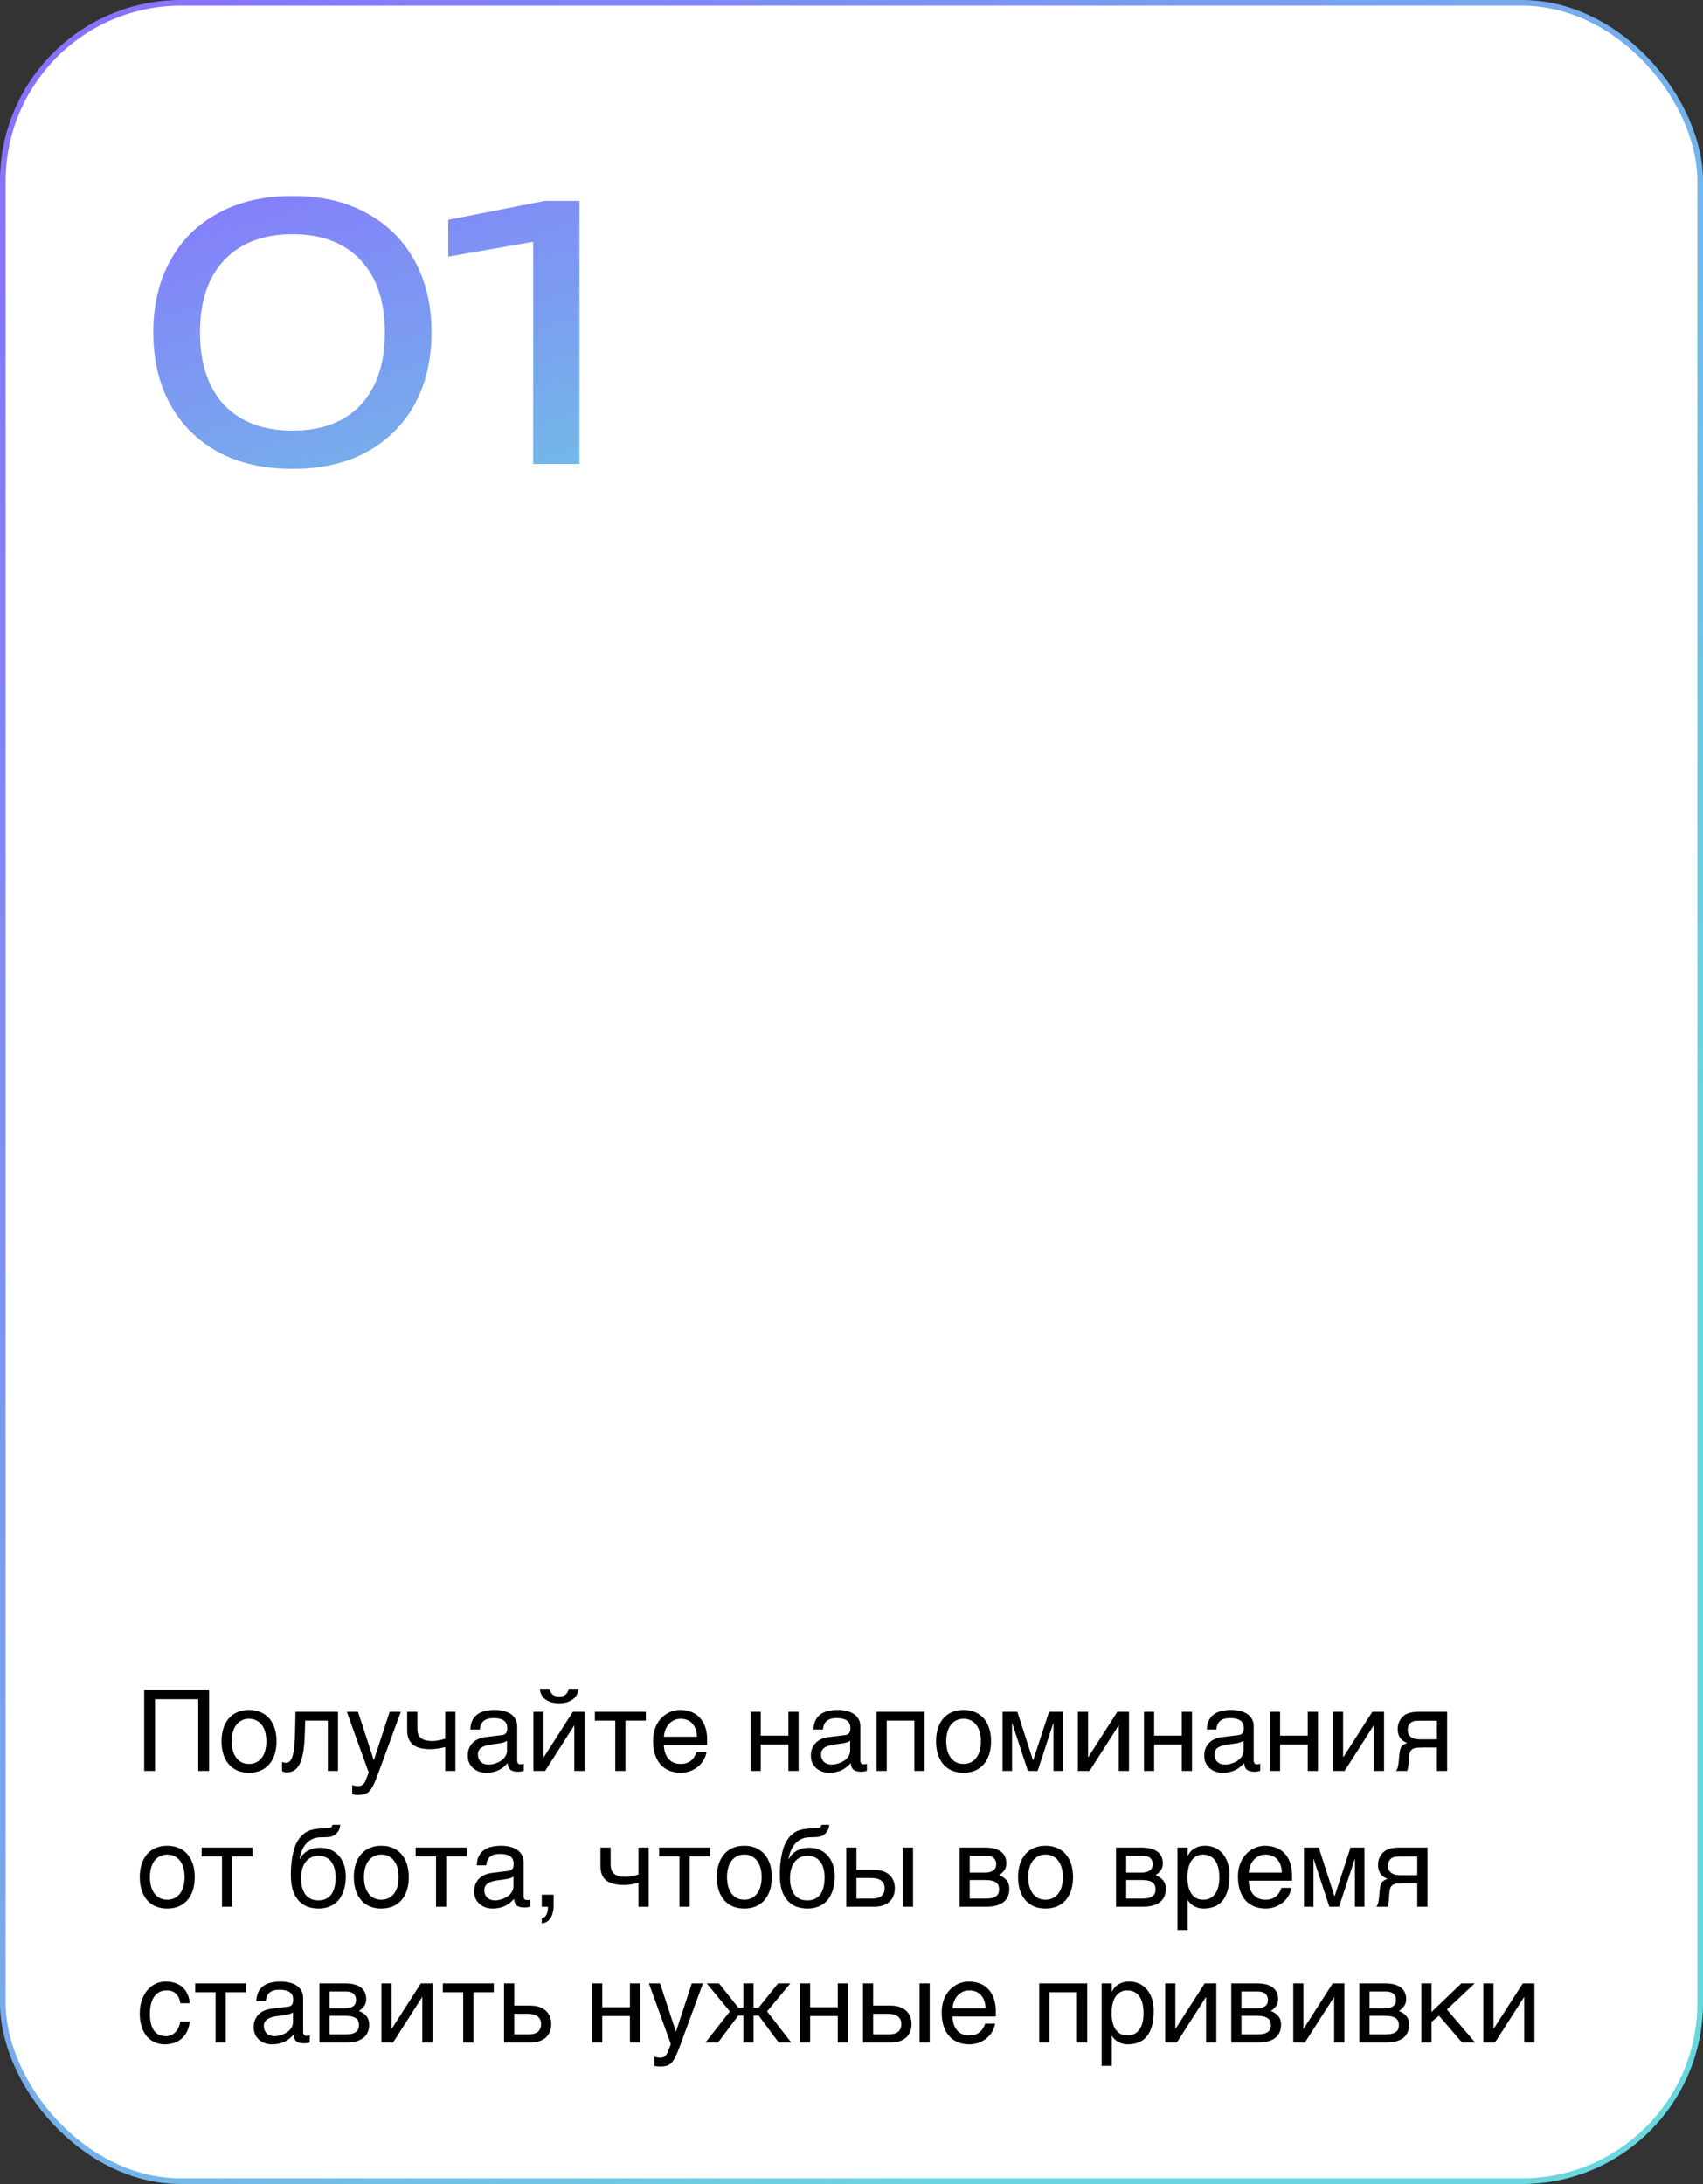 <?xml version="1.0" encoding="UTF-8"?> <svg xmlns="http://www.w3.org/2000/svg" width="301" height="386" viewBox="0 0 301 386" fill="none"><rect x="0" y="0" width="301" height="386" fill="#333333" stroke="none"/><rect x="0.5" y="0.5" width="300" height="385" rx="31.5" fill="white"></rect><rect x="0.5" y="0.5" width="300" height="385" rx="31.5" stroke="url(#paint0_linear_11098_79511)"></rect><path d="M51.714 82.868C46.63 82.868 42.249 81.876 38.57 79.892C34.891 77.867 32.06 75.056 30.076 71.46C28.092 67.823 27.1 63.586 27.1 58.75C27.1 53.914 28.092 49.698 30.076 46.102C32.06 42.465 34.891 39.654 38.57 37.67C42.249 35.645 46.63 34.632 51.714 34.632C56.798 34.632 61.159 35.645 64.796 37.67C68.475 39.654 71.306 42.465 73.29 46.102C75.274 49.698 76.266 53.914 76.266 58.75C76.266 63.586 75.274 67.823 73.29 71.46C71.306 75.056 68.475 77.867 64.796 79.892C61.159 81.876 56.798 82.868 51.714 82.868ZM51.714 76.11C56.881 76.11 60.89 74.601 63.742 71.584C66.594 68.525 68.02 64.247 68.02 58.75C68.02 53.253 66.594 48.995 63.742 45.978C60.89 42.919 56.881 41.39 51.714 41.39C46.547 41.39 42.517 42.919 39.624 45.978C36.772 48.995 35.346 53.253 35.346 58.75C35.346 64.247 36.772 68.525 39.624 71.584C42.517 74.601 46.547 76.11 51.714 76.11ZM102.42 35.5V82H94.236V37.98L98.7 41.948L79.232 45.358V38.848L96.282 35.5H102.42Z" fill="url(#paint1_linear_11098_79511)"></path><path d="M25.484 298.645H36.959V313H35.035V300.324H27.398V313H25.484V298.645ZM47.076 307.756C47.076 307.176 47.011 306.646 46.881 306.164C46.751 305.676 46.555 305.256 46.295 304.904C46.035 304.553 45.712 304.279 45.328 304.084C44.95 303.882 44.511 303.781 44.01 303.781C43.508 303.781 43.069 303.882 42.691 304.084C42.314 304.279 41.995 304.553 41.734 304.904C41.474 305.256 41.279 305.676 41.148 306.164C41.018 306.646 40.953 307.176 40.953 307.756C40.953 308.342 41.018 308.882 41.148 309.377C41.279 309.865 41.474 310.285 41.734 310.637C41.995 310.988 42.314 311.265 42.691 311.467C43.069 311.662 43.508 311.76 44.01 311.76C44.511 311.76 44.95 311.662 45.328 311.467C45.712 311.265 46.035 310.988 46.295 310.637C46.555 310.285 46.751 309.865 46.881 309.377C47.011 308.882 47.076 308.342 47.076 307.756ZM48.873 307.756C48.873 308.615 48.762 309.39 48.541 310.08C48.32 310.764 48.001 311.346 47.584 311.828C47.167 312.31 46.656 312.681 46.051 312.941C45.452 313.195 44.772 313.322 44.01 313.322C43.248 313.322 42.568 313.195 41.969 312.941C41.37 312.681 40.862 312.31 40.445 311.828C40.029 311.346 39.71 310.764 39.488 310.08C39.267 309.39 39.156 308.615 39.156 307.756C39.156 306.91 39.267 306.145 39.488 305.461C39.71 304.777 40.029 304.195 40.445 303.713C40.862 303.231 41.37 302.863 41.969 302.609C42.568 302.349 43.248 302.219 44.01 302.219C44.772 302.219 45.452 302.349 46.051 302.609C46.656 302.863 47.167 303.231 47.584 303.713C48.001 304.195 48.32 304.777 48.541 305.461C48.762 306.145 48.873 306.91 48.873 307.756ZM57.945 304.104H53.941L53.863 306.613C53.824 307.883 53.727 308.944 53.57 309.797C53.414 310.643 53.199 311.324 52.926 311.838C52.659 312.352 52.333 312.717 51.949 312.932C51.565 313.146 51.126 313.254 50.631 313.254C50.449 313.254 50.289 313.225 50.152 313.166C50.022 313.114 49.921 313.059 49.85 313V311.418C50.103 311.516 50.328 311.564 50.523 311.564C50.66 311.564 50.79 311.542 50.914 311.496C51.044 311.451 51.165 311.363 51.275 311.232C51.393 311.102 51.5 310.92 51.598 310.686C51.695 310.445 51.78 310.132 51.852 309.748C51.93 309.364 51.992 308.898 52.037 308.352C52.089 307.805 52.125 307.154 52.145 306.398L52.232 302.541H59.742V313H57.945V304.104ZM61.295 302.541H63.268L66.051 311.057H66.09L68.873 302.541H70.846L66.852 313.42C66.65 313.967 66.464 314.442 66.295 314.846C66.126 315.249 65.96 315.591 65.797 315.871C65.634 316.158 65.468 316.389 65.299 316.564C65.136 316.74 64.954 316.877 64.752 316.975C64.557 317.079 64.335 317.147 64.088 317.18C63.847 317.219 63.567 317.238 63.248 317.238C62.988 317.238 62.783 317.225 62.633 317.199C62.49 317.18 62.363 317.154 62.252 317.121V315.5C62.369 315.539 62.522 315.578 62.711 315.617C62.9 315.656 63.098 315.676 63.307 315.676C63.639 315.676 63.906 315.594 64.107 315.432C64.316 315.275 64.475 315.051 64.586 314.758L65.172 313.283L61.295 302.541ZM78.688 308.781C78.297 308.885 77.867 308.973 77.398 309.045C76.936 309.117 76.503 309.152 76.1 309.152C74.7 309.152 73.662 308.885 72.984 308.352C72.307 307.811 71.969 306.962 71.969 305.803V302.541H73.766V305.441C73.766 305.832 73.811 306.171 73.902 306.457C74 306.743 74.156 306.981 74.371 307.17C74.586 307.352 74.869 307.489 75.221 307.58C75.572 307.671 76.005 307.717 76.519 307.717C76.656 307.717 76.819 307.704 77.008 307.678C77.203 307.652 77.402 307.619 77.603 307.58C77.805 307.541 78.001 307.499 78.189 307.453C78.385 307.401 78.551 307.349 78.688 307.297V302.541H80.494V313H78.688V308.781ZM83.131 305.676C83.15 305.038 83.271 304.501 83.492 304.064C83.713 303.622 84.013 303.264 84.391 302.99C84.768 302.717 85.214 302.521 85.728 302.404C86.249 302.281 86.816 302.219 87.428 302.219C87.936 302.219 88.427 302.271 88.902 302.375C89.384 302.479 89.811 302.648 90.182 302.883C90.553 303.111 90.849 303.41 91.07 303.781C91.298 304.146 91.412 304.592 91.412 305.119V311.203C91.412 311.372 91.458 311.519 91.549 311.643C91.64 311.76 91.787 311.818 91.988 311.818C92.079 311.818 92.174 311.812 92.272 311.799C92.369 311.779 92.47 311.76 92.574 311.74V312.98C92.424 313.02 92.275 313.055 92.125 313.088C91.982 313.12 91.809 313.137 91.607 313.137C91.295 313.137 91.025 313.111 90.797 313.059C90.576 313.007 90.387 312.922 90.231 312.805C90.081 312.681 89.963 312.525 89.879 312.336C89.794 312.141 89.739 311.903 89.713 311.623C89.492 311.864 89.257 312.089 89.01 312.297C88.762 312.499 88.486 312.678 88.18 312.834C87.874 312.984 87.532 313.101 87.154 313.186C86.777 313.277 86.35 313.322 85.875 313.322C85.471 313.322 85.078 313.257 84.693 313.127C84.316 312.997 83.974 312.805 83.668 312.551C83.368 312.297 83.128 311.984 82.945 311.613C82.763 311.236 82.672 310.799 82.672 310.305C82.672 309.764 82.763 309.299 82.945 308.908C83.128 308.511 83.365 308.182 83.658 307.922C83.951 307.655 84.287 307.45 84.664 307.307C85.042 307.163 85.426 307.069 85.816 307.023L88.756 306.662C89.036 306.63 89.254 306.522 89.41 306.34C89.573 306.151 89.654 305.852 89.654 305.441C89.654 304.81 89.446 304.357 89.029 304.084C88.619 303.804 88.027 303.664 87.252 303.664C86.458 303.664 85.865 303.833 85.475 304.172C85.084 304.504 84.863 305.005 84.811 305.676H83.131ZM89.615 307.678C89.472 307.782 89.293 307.87 89.078 307.941C88.87 308.007 88.639 308.062 88.385 308.107C88.131 308.153 87.861 308.195 87.574 308.234C87.288 308.267 87.001 308.303 86.715 308.342C86.389 308.387 86.09 308.452 85.816 308.537C85.543 308.622 85.305 308.732 85.103 308.869C84.902 309.006 84.745 309.172 84.635 309.367C84.524 309.556 84.469 309.781 84.469 310.041C84.469 310.34 84.514 310.604 84.606 310.832C84.703 311.06 84.833 311.252 84.996 311.408C85.165 311.564 85.367 311.682 85.602 311.76C85.836 311.838 86.093 311.877 86.373 311.877C86.549 311.877 86.751 311.857 86.978 311.818C87.206 311.773 87.441 311.708 87.682 311.623C87.922 311.538 88.157 311.431 88.385 311.301C88.619 311.164 88.828 311.001 89.01 310.812C89.192 310.624 89.338 310.409 89.449 310.168C89.56 309.927 89.615 309.657 89.615 309.357V307.678ZM97.106 298.479C97.19 298.895 97.366 299.227 97.633 299.475C97.9 299.715 98.294 299.836 98.814 299.836C99.342 299.836 99.739 299.719 100.006 299.484C100.273 299.243 100.445 298.908 100.523 298.479H102.193C102.187 298.869 102.102 299.224 101.939 299.543C101.777 299.855 101.546 300.122 101.246 300.344C100.953 300.565 100.598 300.738 100.182 300.861C99.772 300.979 99.316 301.037 98.814 301.037C98.313 301.037 97.857 300.979 97.447 300.861C97.037 300.744 96.686 300.575 96.393 300.354C96.1 300.132 95.868 299.865 95.699 299.553C95.537 299.234 95.452 298.876 95.445 298.479H97.106ZM94.283 302.541H96.08V310.559H96.119L101.256 302.541H103.316V313H101.51V304.982H101.471L96.344 313H94.283V302.541ZM108.746 304.104H105.143V302.541H114.146V304.104H110.543V313H108.746V304.104ZM124.869 309.66C124.798 310.116 124.641 310.562 124.4 310.998C124.16 311.434 123.844 311.825 123.453 312.17C123.062 312.515 122.6 312.792 122.066 313C121.539 313.215 120.953 313.322 120.309 313.322C119.605 313.322 118.954 313.208 118.355 312.98C117.763 312.746 117.249 312.398 116.812 311.936C116.383 311.467 116.044 310.881 115.797 310.178C115.549 309.475 115.426 308.648 115.426 307.697C115.426 307.059 115.494 306.483 115.631 305.969C115.774 305.448 115.963 304.986 116.197 304.582C116.438 304.172 116.715 303.82 117.027 303.527C117.34 303.228 117.669 302.984 118.014 302.795C118.365 302.6 118.723 302.456 119.088 302.365C119.452 302.268 119.804 302.219 120.143 302.219C120.859 302.219 121.513 302.326 122.105 302.541C122.698 302.756 123.206 303.085 123.629 303.527C124.059 303.964 124.391 304.514 124.625 305.178C124.866 305.835 124.986 306.61 124.986 307.502V308.4H117.34C117.346 308.908 117.418 309.37 117.555 309.787C117.691 310.197 117.887 310.549 118.141 310.842C118.395 311.135 118.701 311.363 119.059 311.525C119.423 311.682 119.833 311.76 120.289 311.76C120.751 311.76 121.142 311.695 121.461 311.564C121.78 311.434 122.047 311.268 122.262 311.066C122.477 310.865 122.649 310.64 122.779 310.393C122.916 310.145 123.03 309.901 123.121 309.66H124.869ZM123.18 306.965C123.167 306.457 123.089 306.005 122.945 305.607C122.809 305.21 122.613 304.878 122.359 304.611C122.112 304.338 121.812 304.133 121.461 303.996C121.109 303.853 120.719 303.781 120.289 303.781C119.879 303.781 119.501 303.863 119.156 304.025C118.811 304.182 118.508 304.403 118.248 304.689C117.988 304.969 117.779 305.305 117.623 305.695C117.467 306.079 117.372 306.503 117.34 306.965H123.18ZM132.662 302.541H134.459V306.76H139.342V302.541H141.148V313H139.342V308.322H134.459V313H132.662V302.541ZM143.775 305.676C143.795 305.038 143.915 304.501 144.137 304.064C144.358 303.622 144.658 303.264 145.035 302.99C145.413 302.717 145.859 302.521 146.373 302.404C146.894 302.281 147.46 302.219 148.072 302.219C148.58 302.219 149.072 302.271 149.547 302.375C150.029 302.479 150.455 302.648 150.826 302.883C151.197 303.111 151.493 303.41 151.715 303.781C151.943 304.146 152.057 304.592 152.057 305.119V311.203C152.057 311.372 152.102 311.519 152.193 311.643C152.285 311.76 152.431 311.818 152.633 311.818C152.724 311.818 152.818 311.812 152.916 311.799C153.014 311.779 153.115 311.76 153.219 311.74V312.98C153.069 313.02 152.919 313.055 152.77 313.088C152.626 313.12 152.454 313.137 152.252 313.137C151.939 313.137 151.669 313.111 151.441 313.059C151.22 313.007 151.031 312.922 150.875 312.805C150.725 312.681 150.608 312.525 150.523 312.336C150.439 312.141 150.383 311.903 150.357 311.623C150.136 311.864 149.902 312.089 149.654 312.297C149.407 312.499 149.13 312.678 148.824 312.834C148.518 312.984 148.176 313.101 147.799 313.186C147.421 313.277 146.995 313.322 146.52 313.322C146.116 313.322 145.722 313.257 145.338 313.127C144.96 312.997 144.618 312.805 144.312 312.551C144.013 312.297 143.772 311.984 143.59 311.613C143.408 311.236 143.316 310.799 143.316 310.305C143.316 309.764 143.408 309.299 143.59 308.908C143.772 308.511 144.01 308.182 144.303 307.922C144.596 307.655 144.931 307.45 145.309 307.307C145.686 307.163 146.07 307.069 146.461 307.023L149.4 306.662C149.68 306.63 149.898 306.522 150.055 306.34C150.217 306.151 150.299 305.852 150.299 305.441C150.299 304.81 150.09 304.357 149.674 304.084C149.264 303.804 148.671 303.664 147.896 303.664C147.102 303.664 146.51 303.833 146.119 304.172C145.729 304.504 145.507 305.005 145.455 305.676H143.775ZM150.26 307.678C150.117 307.782 149.938 307.87 149.723 307.941C149.514 308.007 149.283 308.062 149.029 308.107C148.775 308.153 148.505 308.195 148.219 308.234C147.932 308.267 147.646 308.303 147.359 308.342C147.034 308.387 146.734 308.452 146.461 308.537C146.188 308.622 145.95 308.732 145.748 308.869C145.546 309.006 145.39 309.172 145.279 309.367C145.169 309.556 145.113 309.781 145.113 310.041C145.113 310.34 145.159 310.604 145.25 310.832C145.348 311.06 145.478 311.252 145.641 311.408C145.81 311.564 146.012 311.682 146.246 311.76C146.48 311.838 146.738 311.877 147.018 311.877C147.193 311.877 147.395 311.857 147.623 311.818C147.851 311.773 148.085 311.708 148.326 311.623C148.567 311.538 148.801 311.431 149.029 311.301C149.264 311.164 149.472 311.001 149.654 310.812C149.837 310.624 149.983 310.409 150.094 310.168C150.204 309.927 150.26 309.657 150.26 309.357V307.678ZM161.607 304.104H156.725V313H154.928V302.541H163.414V313H161.607V304.104ZM173.365 307.756C173.365 307.176 173.3 306.646 173.17 306.164C173.04 305.676 172.844 305.256 172.584 304.904C172.324 304.553 172.001 304.279 171.617 304.084C171.24 303.882 170.8 303.781 170.299 303.781C169.798 303.781 169.358 303.882 168.98 304.084C168.603 304.279 168.284 304.553 168.023 304.904C167.763 305.256 167.568 305.676 167.438 306.164C167.307 306.646 167.242 307.176 167.242 307.756C167.242 308.342 167.307 308.882 167.438 309.377C167.568 309.865 167.763 310.285 168.023 310.637C168.284 310.988 168.603 311.265 168.98 311.467C169.358 311.662 169.798 311.76 170.299 311.76C170.8 311.76 171.24 311.662 171.617 311.467C172.001 311.265 172.324 310.988 172.584 310.637C172.844 310.285 173.04 309.865 173.17 309.377C173.3 308.882 173.365 308.342 173.365 307.756ZM175.162 307.756C175.162 308.615 175.051 309.39 174.83 310.08C174.609 310.764 174.29 311.346 173.873 311.828C173.456 312.31 172.945 312.681 172.34 312.941C171.741 313.195 171.061 313.322 170.299 313.322C169.537 313.322 168.857 313.195 168.258 312.941C167.659 312.681 167.151 312.31 166.734 311.828C166.318 311.346 165.999 310.764 165.777 310.08C165.556 309.39 165.445 308.615 165.445 307.756C165.445 306.91 165.556 306.145 165.777 305.461C165.999 304.777 166.318 304.195 166.734 303.713C167.151 303.231 167.659 302.863 168.258 302.609C168.857 302.349 169.537 302.219 170.299 302.219C171.061 302.219 171.741 302.349 172.34 302.609C172.945 302.863 173.456 303.231 173.873 303.713C174.29 304.195 174.609 304.777 174.83 305.461C175.051 306.145 175.162 306.91 175.162 307.756ZM177.193 302.541H179.811L182.574 311.115H182.613L185.416 302.541H187.877V313H186.197V304.582H186.158L183.395 313H181.676L178.912 304.582H178.873V313H177.193V302.541ZM190.514 302.541H192.311V310.559H192.35L197.486 302.541H199.547V313H197.74V304.982H197.701L192.574 313H190.514V302.541ZM202.193 302.541H203.99V306.76H208.873V302.541H210.68V313H208.873V308.322H203.99V313H202.193V302.541ZM213.307 305.676C213.326 305.038 213.447 304.501 213.668 304.064C213.889 303.622 214.189 303.264 214.566 302.99C214.944 302.717 215.39 302.521 215.904 302.404C216.425 302.281 216.992 302.219 217.604 302.219C218.111 302.219 218.603 302.271 219.078 302.375C219.56 302.479 219.986 302.648 220.357 302.883C220.729 303.111 221.025 303.41 221.246 303.781C221.474 304.146 221.588 304.592 221.588 305.119V311.203C221.588 311.372 221.633 311.519 221.725 311.643C221.816 311.76 221.962 311.818 222.164 311.818C222.255 311.818 222.35 311.812 222.447 311.799C222.545 311.779 222.646 311.76 222.75 311.74V312.98C222.6 313.02 222.451 313.055 222.301 313.088C222.158 313.12 221.985 313.137 221.783 313.137C221.471 313.137 221.201 313.111 220.973 313.059C220.751 313.007 220.562 312.922 220.406 312.805C220.257 312.681 220.139 312.525 220.055 312.336C219.97 312.141 219.915 311.903 219.889 311.623C219.667 311.864 219.433 312.089 219.186 312.297C218.938 312.499 218.661 312.678 218.355 312.834C218.049 312.984 217.708 313.101 217.33 313.186C216.952 313.277 216.526 313.322 216.051 313.322C215.647 313.322 215.253 313.257 214.869 313.127C214.492 312.997 214.15 312.805 213.844 312.551C213.544 312.297 213.303 311.984 213.121 311.613C212.939 311.236 212.848 310.799 212.848 310.305C212.848 309.764 212.939 309.299 213.121 308.908C213.303 308.511 213.541 308.182 213.834 307.922C214.127 307.655 214.462 307.45 214.84 307.307C215.217 307.163 215.602 307.069 215.992 307.023L218.932 306.662C219.212 306.63 219.43 306.522 219.586 306.34C219.749 306.151 219.83 305.852 219.83 305.441C219.83 304.81 219.622 304.357 219.205 304.084C218.795 303.804 218.202 303.664 217.428 303.664C216.633 303.664 216.041 303.833 215.65 304.172C215.26 304.504 215.038 305.005 214.986 305.676H213.307ZM219.791 307.678C219.648 307.782 219.469 307.87 219.254 307.941C219.046 308.007 218.814 308.062 218.561 308.107C218.307 308.153 218.036 308.195 217.75 308.234C217.464 308.267 217.177 308.303 216.891 308.342C216.565 308.387 216.266 308.452 215.992 308.537C215.719 308.622 215.481 308.732 215.279 308.869C215.077 309.006 214.921 309.172 214.811 309.367C214.7 309.556 214.645 309.781 214.645 310.041C214.645 310.34 214.69 310.604 214.781 310.832C214.879 311.06 215.009 311.252 215.172 311.408C215.341 311.564 215.543 311.682 215.777 311.76C216.012 311.838 216.269 311.877 216.549 311.877C216.725 311.877 216.926 311.857 217.154 311.818C217.382 311.773 217.617 311.708 217.857 311.623C218.098 311.538 218.333 311.431 218.561 311.301C218.795 311.164 219.003 311.001 219.186 310.812C219.368 310.624 219.514 310.409 219.625 310.168C219.736 309.927 219.791 309.657 219.791 309.357V307.678ZM224.459 302.541H226.256V306.76H231.139V302.541H232.945V313H231.139V308.322H226.256V313H224.459V302.541ZM235.592 302.541H237.389V310.559H237.428L242.564 302.541H244.625V313H242.818V304.982H242.779L237.652 313H235.592V302.541ZM255.777 313H253.971V308.859H251.656C251.24 308.859 250.875 308.869 250.562 308.889C250.257 308.902 249.996 308.96 249.781 309.064C249.566 309.169 249.397 309.331 249.273 309.553C249.156 309.774 249.081 310.09 249.049 310.5L248.971 311.623C248.964 311.656 248.958 311.721 248.951 311.818C248.945 311.916 248.932 312.033 248.912 312.17C248.893 312.3 248.867 312.44 248.834 312.59C248.801 312.74 248.762 312.876 248.717 313H246.734C246.78 312.941 246.822 312.883 246.861 312.824C246.907 312.759 246.949 312.671 246.988 312.561C247.034 312.45 247.073 312.307 247.105 312.131C247.145 311.955 247.18 311.73 247.213 311.457L247.33 310.119C247.369 309.768 247.415 309.481 247.467 309.26C247.525 309.038 247.604 308.856 247.701 308.713C247.805 308.563 247.939 308.443 248.102 308.352C248.264 308.254 248.469 308.156 248.717 308.059C247.597 307.655 247.037 306.828 247.037 305.578C247.037 305.266 247.076 304.979 247.154 304.719C247.232 304.452 247.333 304.214 247.457 304.006C247.587 303.798 247.73 303.615 247.887 303.459C248.049 303.296 248.212 303.163 248.375 303.059C248.577 302.928 248.798 302.831 249.039 302.766C249.28 302.694 249.521 302.642 249.762 302.609C250.009 302.577 250.25 302.557 250.484 302.551C250.719 302.544 250.934 302.541 251.129 302.541H255.777V313ZM253.971 304.123H251.236C251.002 304.123 250.8 304.126 250.631 304.133C250.462 304.133 250.312 304.139 250.182 304.152C250.058 304.165 249.944 304.188 249.84 304.221C249.736 304.253 249.628 304.299 249.518 304.357C249.29 304.488 249.114 304.68 248.99 304.934C248.873 305.188 248.814 305.458 248.814 305.744C248.814 306.024 248.857 306.262 248.941 306.457C249.026 306.646 249.137 306.802 249.273 306.926C249.417 307.049 249.573 307.147 249.742 307.219C249.918 307.284 250.094 307.333 250.27 307.365C250.452 307.391 250.628 307.408 250.797 307.414C250.966 307.421 251.113 307.424 251.236 307.424H253.971V304.123ZM32.623 331.756C32.623 331.176 32.558 330.646 32.428 330.164C32.297 329.676 32.102 329.256 31.842 328.904C31.581 328.553 31.259 328.279 30.875 328.084C30.497 327.882 30.058 327.781 29.557 327.781C29.055 327.781 28.616 327.882 28.238 328.084C27.861 328.279 27.542 328.553 27.281 328.904C27.021 329.256 26.826 329.676 26.695 330.164C26.565 330.646 26.5 331.176 26.5 331.756C26.5 332.342 26.565 332.882 26.695 333.377C26.826 333.865 27.021 334.285 27.281 334.637C27.542 334.988 27.861 335.265 28.238 335.467C28.616 335.662 29.055 335.76 29.557 335.76C30.058 335.76 30.497 335.662 30.875 335.467C31.259 335.265 31.581 334.988 31.842 334.637C32.102 334.285 32.297 333.865 32.428 333.377C32.558 332.882 32.623 332.342 32.623 331.756ZM34.42 331.756C34.42 332.615 34.309 333.39 34.088 334.08C33.867 334.764 33.547 335.346 33.131 335.828C32.714 336.31 32.203 336.681 31.598 336.941C30.999 337.195 30.318 337.322 29.557 337.322C28.795 337.322 28.115 337.195 27.516 336.941C26.917 336.681 26.409 336.31 25.992 335.828C25.576 335.346 25.256 334.764 25.035 334.08C24.814 333.39 24.703 332.615 24.703 331.756C24.703 330.91 24.814 330.145 25.035 329.461C25.256 328.777 25.576 328.195 25.992 327.713C26.409 327.231 26.917 326.863 27.516 326.609C28.115 326.349 28.795 326.219 29.557 326.219C30.318 326.219 30.999 326.349 31.598 326.609C32.203 326.863 32.714 327.231 33.131 327.713C33.547 328.195 33.867 328.777 34.088 329.461C34.309 330.145 34.42 330.91 34.42 331.756ZM39.234 328.104H35.631V326.541H44.635V328.104H41.031V337H39.234V328.104ZM60.143 322.518C60.13 322.615 60.11 322.736 60.084 322.879C60.065 323.016 60.022 323.162 59.957 323.318C59.892 323.475 59.801 323.634 59.684 323.797C59.573 323.953 59.423 324.1 59.234 324.236C59.13 324.308 59.036 324.37 58.951 324.422C58.867 324.474 58.759 324.52 58.629 324.559C58.499 324.598 58.333 324.63 58.131 324.656C57.929 324.682 57.659 324.699 57.32 324.705L56.578 324.725C56.07 324.738 55.611 324.842 55.201 325.037C54.797 325.226 54.44 325.493 54.127 325.838C53.821 326.176 53.567 326.587 53.365 327.068C53.163 327.55 53.014 328.087 52.916 328.68C53.053 328.419 53.222 328.165 53.424 327.918C53.626 327.664 53.876 327.439 54.176 327.244C54.475 327.042 54.827 326.883 55.23 326.766C55.634 326.642 56.103 326.58 56.637 326.58C57.242 326.58 57.815 326.688 58.355 326.902C58.902 327.117 59.378 327.439 59.781 327.869C60.191 328.299 60.517 328.833 60.758 329.471C60.999 330.109 61.119 330.851 61.119 331.697C61.119 331.964 61.1 332.29 61.06 332.674C61.022 333.051 60.943 333.449 60.826 333.865C60.709 334.282 60.54 334.699 60.318 335.115C60.103 335.525 59.814 335.893 59.449 336.219C59.091 336.544 58.652 336.808 58.131 337.01C57.617 337.218 56.998 337.322 56.275 337.322C55.976 337.322 55.657 337.296 55.318 337.244C54.986 337.199 54.651 337.111 54.312 336.98C53.98 336.85 53.655 336.668 53.336 336.434C53.023 336.199 52.737 335.9 52.477 335.535C52.346 335.353 52.216 335.145 52.086 334.91C51.962 334.669 51.848 334.38 51.744 334.041C51.64 333.702 51.555 333.302 51.49 332.84C51.432 332.378 51.402 331.831 51.402 331.199C51.402 330.783 51.422 330.311 51.461 329.783C51.5 329.256 51.568 328.719 51.666 328.172C51.764 327.625 51.894 327.098 52.057 326.59C52.219 326.076 52.428 325.626 52.682 325.242C52.955 324.826 53.242 324.487 53.541 324.227C53.84 323.966 54.16 323.761 54.498 323.611C54.837 323.462 55.201 323.354 55.592 323.289C55.982 323.224 56.406 323.182 56.861 323.162L57.496 323.143C57.704 323.136 57.88 323.126 58.023 323.113C58.173 323.094 58.297 323.064 58.395 323.025C58.492 322.986 58.57 322.928 58.629 322.85C58.688 322.771 58.736 322.661 58.775 322.518H60.143ZM53.199 331.961C53.199 332.156 53.209 332.387 53.228 332.654C53.255 332.921 53.303 333.201 53.375 333.494C53.447 333.781 53.551 334.067 53.688 334.354C53.824 334.64 54.003 334.897 54.225 335.125C54.453 335.346 54.732 335.529 55.065 335.672C55.397 335.809 55.794 335.877 56.256 335.877C56.77 335.877 57.203 335.796 57.555 335.633C57.906 335.464 58.196 335.249 58.424 334.988C58.652 334.721 58.824 334.428 58.941 334.109C59.065 333.79 59.153 333.481 59.205 333.182C59.264 332.876 59.296 332.599 59.303 332.352C59.316 332.098 59.322 331.906 59.322 331.775C59.322 331.3 59.267 330.835 59.156 330.379C59.052 329.923 58.88 329.52 58.639 329.168C58.404 328.816 58.095 328.533 57.711 328.318C57.333 328.104 56.868 327.996 56.315 327.996C55.774 327.996 55.309 328.104 54.918 328.318C54.527 328.527 54.205 328.813 53.951 329.178C53.697 329.536 53.508 329.956 53.385 330.438C53.261 330.913 53.199 331.421 53.199 331.961ZM70.455 331.756C70.455 331.176 70.39 330.646 70.26 330.164C70.13 329.676 69.934 329.256 69.674 328.904C69.413 328.553 69.091 328.279 68.707 328.084C68.329 327.882 67.89 327.781 67.389 327.781C66.887 327.781 66.448 327.882 66.07 328.084C65.693 328.279 65.374 328.553 65.113 328.904C64.853 329.256 64.658 329.676 64.527 330.164C64.397 330.646 64.332 331.176 64.332 331.756C64.332 332.342 64.397 332.882 64.527 333.377C64.658 333.865 64.853 334.285 65.113 334.637C65.374 334.988 65.693 335.265 66.07 335.467C66.448 335.662 66.887 335.76 67.389 335.76C67.89 335.76 68.329 335.662 68.707 335.467C69.091 335.265 69.413 334.988 69.674 334.637C69.934 334.285 70.13 333.865 70.26 333.377C70.39 332.882 70.455 332.342 70.455 331.756ZM72.252 331.756C72.252 332.615 72.141 333.39 71.92 334.08C71.699 334.764 71.38 335.346 70.963 335.828C70.546 336.31 70.035 336.681 69.43 336.941C68.831 337.195 68.15 337.322 67.389 337.322C66.627 337.322 65.947 337.195 65.348 336.941C64.749 336.681 64.241 336.31 63.824 335.828C63.408 335.346 63.089 334.764 62.867 334.08C62.646 333.39 62.535 332.615 62.535 331.756C62.535 330.91 62.646 330.145 62.867 329.461C63.089 328.777 63.408 328.195 63.824 327.713C64.241 327.231 64.749 326.863 65.348 326.609C65.947 326.349 66.627 326.219 67.389 326.219C68.15 326.219 68.831 326.349 69.43 326.609C70.035 326.863 70.546 327.231 70.963 327.713C71.38 328.195 71.699 328.777 71.92 329.461C72.141 330.145 72.252 330.91 72.252 331.756ZM77.066 328.104H73.463V326.541H82.467V328.104H78.863V337H77.066V328.104ZM84.264 329.676C84.283 329.038 84.404 328.501 84.625 328.064C84.846 327.622 85.146 327.264 85.523 326.99C85.901 326.717 86.347 326.521 86.861 326.404C87.382 326.281 87.949 326.219 88.561 326.219C89.068 326.219 89.56 326.271 90.035 326.375C90.517 326.479 90.943 326.648 91.314 326.883C91.686 327.111 91.982 327.41 92.203 327.781C92.431 328.146 92.545 328.592 92.545 329.119V335.203C92.545 335.372 92.591 335.519 92.682 335.643C92.773 335.76 92.919 335.818 93.121 335.818C93.212 335.818 93.307 335.812 93.404 335.799C93.502 335.779 93.603 335.76 93.707 335.74V336.98C93.557 337.02 93.408 337.055 93.258 337.088C93.115 337.12 92.942 337.137 92.74 337.137C92.428 337.137 92.158 337.111 91.93 337.059C91.708 337.007 91.519 336.922 91.363 336.805C91.213 336.681 91.096 336.525 91.012 336.336C90.927 336.141 90.872 335.903 90.846 335.623C90.624 335.864 90.39 336.089 90.143 336.297C89.895 336.499 89.618 336.678 89.312 336.834C89.007 336.984 88.665 337.101 88.287 337.186C87.909 337.277 87.483 337.322 87.008 337.322C86.604 337.322 86.21 337.257 85.826 337.127C85.449 336.997 85.107 336.805 84.801 336.551C84.501 336.297 84.26 335.984 84.078 335.613C83.896 335.236 83.805 334.799 83.805 334.305C83.805 333.764 83.896 333.299 84.078 332.908C84.26 332.511 84.498 332.182 84.791 331.922C85.084 331.655 85.419 331.45 85.797 331.307C86.174 331.163 86.559 331.069 86.949 331.023L89.889 330.662C90.169 330.63 90.387 330.522 90.543 330.34C90.706 330.151 90.787 329.852 90.787 329.441C90.787 328.81 90.579 328.357 90.162 328.084C89.752 327.804 89.159 327.664 88.385 327.664C87.591 327.664 86.998 327.833 86.607 328.172C86.217 328.504 85.995 329.005 85.943 329.676H84.264ZM90.748 331.678C90.605 331.782 90.426 331.87 90.211 331.941C90.003 332.007 89.772 332.062 89.518 332.107C89.264 332.153 88.993 332.195 88.707 332.234C88.421 332.267 88.134 332.303 87.848 332.342C87.522 332.387 87.223 332.452 86.949 332.537C86.676 332.622 86.438 332.732 86.236 332.869C86.034 333.006 85.878 333.172 85.768 333.367C85.657 333.556 85.602 333.781 85.602 334.041C85.602 334.34 85.647 334.604 85.738 334.832C85.836 335.06 85.966 335.252 86.129 335.408C86.298 335.564 86.5 335.682 86.734 335.76C86.969 335.838 87.226 335.877 87.506 335.877C87.682 335.877 87.883 335.857 88.111 335.818C88.339 335.773 88.574 335.708 88.814 335.623C89.055 335.538 89.29 335.431 89.518 335.301C89.752 335.164 89.96 335.001 90.143 334.812C90.325 334.624 90.471 334.409 90.582 334.168C90.693 333.927 90.748 333.657 90.748 333.357V331.678ZM95.758 339.041C96.207 338.963 96.523 338.647 96.705 338.094C96.803 337.801 96.852 337.518 96.852 337.244C96.852 337.199 96.848 337.156 96.842 337.117C96.842 337.085 96.835 337.046 96.822 337H95.758V334.871H97.848V336.844C97.848 337.618 97.691 338.299 97.379 338.885C97.066 339.471 96.526 339.832 95.758 339.969V339.041ZM112.848 332.781C112.457 332.885 112.027 332.973 111.559 333.045C111.096 333.117 110.663 333.152 110.26 333.152C108.86 333.152 107.822 332.885 107.145 332.352C106.467 331.811 106.129 330.962 106.129 329.803V326.541H107.926V329.441C107.926 329.832 107.971 330.171 108.062 330.457C108.16 330.743 108.316 330.981 108.531 331.17C108.746 331.352 109.029 331.489 109.381 331.58C109.732 331.671 110.165 331.717 110.68 331.717C110.816 331.717 110.979 331.704 111.168 331.678C111.363 331.652 111.562 331.619 111.764 331.58C111.965 331.541 112.161 331.499 112.35 331.453C112.545 331.401 112.711 331.349 112.848 331.297V326.541H114.654V337H112.848V332.781ZM120.094 328.104H116.49V326.541H125.494V328.104H121.891V337H120.094V328.104ZM134.615 331.756C134.615 331.176 134.55 330.646 134.42 330.164C134.29 329.676 134.094 329.256 133.834 328.904C133.574 328.553 133.251 328.279 132.867 328.084C132.49 327.882 132.05 327.781 131.549 327.781C131.048 327.781 130.608 327.882 130.23 328.084C129.853 328.279 129.534 328.553 129.273 328.904C129.013 329.256 128.818 329.676 128.688 330.164C128.557 330.646 128.492 331.176 128.492 331.756C128.492 332.342 128.557 332.882 128.688 333.377C128.818 333.865 129.013 334.285 129.273 334.637C129.534 334.988 129.853 335.265 130.23 335.467C130.608 335.662 131.048 335.76 131.549 335.76C132.05 335.76 132.49 335.662 132.867 335.467C133.251 335.265 133.574 334.988 133.834 334.637C134.094 334.285 134.29 333.865 134.42 333.377C134.55 332.882 134.615 332.342 134.615 331.756ZM136.412 331.756C136.412 332.615 136.301 333.39 136.08 334.08C135.859 334.764 135.54 335.346 135.123 335.828C134.706 336.31 134.195 336.681 133.59 336.941C132.991 337.195 132.311 337.322 131.549 337.322C130.787 337.322 130.107 337.195 129.508 336.941C128.909 336.681 128.401 336.31 127.984 335.828C127.568 335.346 127.249 334.764 127.027 334.08C126.806 333.39 126.695 332.615 126.695 331.756C126.695 330.91 126.806 330.145 127.027 329.461C127.249 328.777 127.568 328.195 127.984 327.713C128.401 327.231 128.909 326.863 129.508 326.609C130.107 326.349 130.787 326.219 131.549 326.219C132.311 326.219 132.991 326.349 133.59 326.609C134.195 326.863 134.706 327.231 135.123 327.713C135.54 328.195 135.859 328.777 136.08 329.461C136.301 330.145 136.412 330.91 136.412 331.756ZM146.568 322.518C146.555 322.615 146.536 322.736 146.51 322.879C146.49 323.016 146.448 323.162 146.383 323.318C146.318 323.475 146.227 323.634 146.109 323.797C145.999 323.953 145.849 324.1 145.66 324.236C145.556 324.308 145.462 324.37 145.377 324.422C145.292 324.474 145.185 324.52 145.055 324.559C144.924 324.598 144.758 324.63 144.557 324.656C144.355 324.682 144.085 324.699 143.746 324.705L143.004 324.725C142.496 324.738 142.037 324.842 141.627 325.037C141.223 325.226 140.865 325.493 140.553 325.838C140.247 326.176 139.993 326.587 139.791 327.068C139.589 327.55 139.439 328.087 139.342 328.68C139.479 328.419 139.648 328.165 139.85 327.918C140.051 327.664 140.302 327.439 140.602 327.244C140.901 327.042 141.253 326.883 141.656 326.766C142.06 326.642 142.529 326.58 143.062 326.58C143.668 326.58 144.241 326.688 144.781 326.902C145.328 327.117 145.803 327.439 146.207 327.869C146.617 328.299 146.943 328.833 147.184 329.471C147.424 330.109 147.545 330.851 147.545 331.697C147.545 331.964 147.525 332.29 147.486 332.674C147.447 333.051 147.369 333.449 147.252 333.865C147.135 334.282 146.965 334.699 146.744 335.115C146.529 335.525 146.24 335.893 145.875 336.219C145.517 336.544 145.077 336.808 144.557 337.01C144.042 337.218 143.424 337.322 142.701 337.322C142.402 337.322 142.083 337.296 141.744 337.244C141.412 337.199 141.077 337.111 140.738 336.98C140.406 336.85 140.081 336.668 139.762 336.434C139.449 336.199 139.163 335.9 138.902 335.535C138.772 335.353 138.642 335.145 138.512 334.91C138.388 334.669 138.274 334.38 138.17 334.041C138.066 333.702 137.981 333.302 137.916 332.84C137.857 332.378 137.828 331.831 137.828 331.199C137.828 330.783 137.848 330.311 137.887 329.783C137.926 329.256 137.994 328.719 138.092 328.172C138.189 327.625 138.32 327.098 138.482 326.59C138.645 326.076 138.854 325.626 139.107 325.242C139.381 324.826 139.667 324.487 139.967 324.227C140.266 323.966 140.585 323.761 140.924 323.611C141.262 323.462 141.627 323.354 142.018 323.289C142.408 323.224 142.831 323.182 143.287 323.162L143.922 323.143C144.13 323.136 144.306 323.126 144.449 323.113C144.599 323.094 144.723 323.064 144.82 323.025C144.918 322.986 144.996 322.928 145.055 322.85C145.113 322.771 145.162 322.661 145.201 322.518H146.568ZM139.625 331.961C139.625 332.156 139.635 332.387 139.654 332.654C139.68 332.921 139.729 333.201 139.801 333.494C139.872 333.781 139.977 334.067 140.113 334.354C140.25 334.64 140.429 334.897 140.65 335.125C140.878 335.346 141.158 335.529 141.49 335.672C141.822 335.809 142.219 335.877 142.682 335.877C143.196 335.877 143.629 335.796 143.98 335.633C144.332 335.464 144.622 335.249 144.85 334.988C145.077 334.721 145.25 334.428 145.367 334.109C145.491 333.79 145.579 333.481 145.631 333.182C145.689 332.876 145.722 332.599 145.729 332.352C145.742 332.098 145.748 331.906 145.748 331.775C145.748 331.3 145.693 330.835 145.582 330.379C145.478 329.923 145.305 329.52 145.064 329.168C144.83 328.816 144.521 328.533 144.137 328.318C143.759 328.104 143.294 327.996 142.74 327.996C142.2 327.996 141.734 328.104 141.344 328.318C140.953 328.527 140.631 328.813 140.377 329.178C140.123 329.536 139.934 329.956 139.811 330.438C139.687 330.913 139.625 331.421 139.625 331.961ZM159.576 326.541H161.373V337H159.576V326.541ZM149.576 326.541H151.373V330.477H154.518C155.084 330.477 155.592 330.555 156.041 330.711C156.497 330.861 156.881 331.079 157.193 331.365C157.506 331.645 157.743 331.987 157.906 332.391C158.076 332.788 158.16 333.237 158.16 333.738C158.16 334.246 158.076 334.702 157.906 335.105C157.743 335.503 157.506 335.844 157.193 336.131C156.881 336.411 156.497 336.626 156.041 336.775C155.592 336.925 155.084 337 154.518 337H149.576V326.541ZM151.373 335.564H154.156C154.469 335.564 154.758 335.532 155.025 335.467C155.299 335.402 155.533 335.298 155.729 335.154C155.924 335.005 156.077 334.816 156.188 334.588C156.298 334.354 156.354 334.07 156.354 333.738C156.354 333.413 156.295 333.136 156.178 332.908C156.067 332.68 155.908 332.495 155.699 332.352C155.497 332.202 155.25 332.094 154.957 332.029C154.671 331.958 154.352 331.922 154 331.922H151.373V335.564ZM169.596 326.541H174.049C175.325 326.541 176.279 326.779 176.91 327.254C177.548 327.729 177.867 328.419 177.867 329.324C177.867 329.806 177.75 330.213 177.516 330.545C177.281 330.877 176.972 331.17 176.588 331.424C177.141 331.632 177.581 331.932 177.906 332.322C178.232 332.713 178.395 333.217 178.395 333.836C178.395 334.324 178.313 334.764 178.15 335.154C177.988 335.545 177.74 335.877 177.408 336.15C177.076 336.424 176.653 336.635 176.139 336.785C175.631 336.928 175.029 337 174.332 337H169.596V326.541ZM171.393 335.564H174.127C174.602 335.564 174.996 335.529 175.309 335.457C175.628 335.379 175.882 335.268 176.07 335.125C176.259 334.982 176.393 334.809 176.471 334.607C176.549 334.406 176.588 334.178 176.588 333.924C176.588 333.67 176.549 333.442 176.471 333.24C176.393 333.032 176.259 332.859 176.07 332.723C175.882 332.579 175.628 332.472 175.309 332.4C174.996 332.322 174.602 332.283 174.127 332.283H171.393V335.564ZM171.393 330.965H174.107C174.713 330.965 175.191 330.844 175.543 330.604C175.895 330.363 176.07 329.988 176.07 329.48C176.07 329.194 176.021 328.956 175.924 328.768C175.826 328.572 175.696 328.416 175.533 328.299C175.37 328.182 175.185 328.1 174.977 328.055C174.775 328.003 174.566 327.977 174.352 327.977H171.393V330.965ZM187.857 331.756C187.857 331.176 187.792 330.646 187.662 330.164C187.532 329.676 187.337 329.256 187.076 328.904C186.816 328.553 186.493 328.279 186.109 328.084C185.732 327.882 185.292 327.781 184.791 327.781C184.29 327.781 183.85 327.882 183.473 328.084C183.095 328.279 182.776 328.553 182.516 328.904C182.255 329.256 182.06 329.676 181.93 330.164C181.799 330.646 181.734 331.176 181.734 331.756C181.734 332.342 181.799 332.882 181.93 333.377C182.06 333.865 182.255 334.285 182.516 334.637C182.776 334.988 183.095 335.265 183.473 335.467C183.85 335.662 184.29 335.76 184.791 335.76C185.292 335.76 185.732 335.662 186.109 335.467C186.493 335.265 186.816 334.988 187.076 334.637C187.337 334.285 187.532 333.865 187.662 333.377C187.792 332.882 187.857 332.342 187.857 331.756ZM189.654 331.756C189.654 332.615 189.544 333.39 189.322 334.08C189.101 334.764 188.782 335.346 188.365 335.828C187.949 336.31 187.438 336.681 186.832 336.941C186.233 337.195 185.553 337.322 184.791 337.322C184.029 337.322 183.349 337.195 182.75 336.941C182.151 336.681 181.643 336.31 181.227 335.828C180.81 335.346 180.491 334.764 180.27 334.08C180.048 333.39 179.938 332.615 179.938 331.756C179.938 330.91 180.048 330.145 180.27 329.461C180.491 328.777 180.81 328.195 181.227 327.713C181.643 327.231 182.151 326.863 182.75 326.609C183.349 326.349 184.029 326.219 184.791 326.219C185.553 326.219 186.233 326.349 186.832 326.609C187.438 326.863 187.949 327.231 188.365 327.713C188.782 328.195 189.101 328.777 189.322 329.461C189.544 330.145 189.654 330.91 189.654 331.756ZM197.252 326.541H201.705C202.981 326.541 203.935 326.779 204.566 327.254C205.204 327.729 205.523 328.419 205.523 329.324C205.523 329.806 205.406 330.213 205.172 330.545C204.938 330.877 204.628 331.17 204.244 331.424C204.798 331.632 205.237 331.932 205.562 332.322C205.888 332.713 206.051 333.217 206.051 333.836C206.051 334.324 205.969 334.764 205.807 335.154C205.644 335.545 205.396 335.877 205.064 336.15C204.732 336.424 204.309 336.635 203.795 336.785C203.287 336.928 202.685 337 201.988 337H197.252V326.541ZM199.049 335.564H201.783C202.258 335.564 202.652 335.529 202.965 335.457C203.284 335.379 203.538 335.268 203.727 335.125C203.915 334.982 204.049 334.809 204.127 334.607C204.205 334.406 204.244 334.178 204.244 333.924C204.244 333.67 204.205 333.442 204.127 333.24C204.049 333.032 203.915 332.859 203.727 332.723C203.538 332.579 203.284 332.472 202.965 332.4C202.652 332.322 202.258 332.283 201.783 332.283H199.049V335.564ZM199.049 330.965H201.764C202.369 330.965 202.848 330.844 203.199 330.604C203.551 330.363 203.727 329.988 203.727 329.48C203.727 329.194 203.678 328.956 203.58 328.768C203.482 328.572 203.352 328.416 203.189 328.299C203.027 328.182 202.841 328.1 202.633 328.055C202.431 328.003 202.223 327.977 202.008 327.977H199.049V330.965ZM208.111 326.541H209.908V327.977H209.947C210.064 327.736 210.211 327.508 210.387 327.293C210.569 327.078 210.784 326.893 211.031 326.736C211.285 326.574 211.575 326.447 211.9 326.355C212.232 326.264 212.61 326.219 213.033 326.219C213.593 326.219 214.13 326.326 214.645 326.541C215.159 326.756 215.615 327.078 216.012 327.508C216.409 327.938 216.725 328.478 216.959 329.129C217.193 329.773 217.311 330.525 217.311 331.385C217.311 332.459 217.2 333.374 216.979 334.129C216.764 334.878 216.454 335.49 216.051 335.965C215.654 336.44 215.172 336.785 214.605 337C214.039 337.215 213.408 337.322 212.711 337.322C212.366 337.322 212.044 337.277 211.744 337.186C211.445 337.094 211.174 336.977 210.934 336.834C210.699 336.684 210.497 336.521 210.328 336.346C210.159 336.163 210.032 335.988 209.947 335.818H209.908V341.121H208.111V326.541ZM209.869 331.824C209.869 332.391 209.924 332.915 210.035 333.396C210.146 333.872 210.315 334.285 210.543 334.637C210.777 334.988 211.067 335.265 211.412 335.467C211.764 335.662 212.177 335.76 212.652 335.76C213.147 335.76 213.574 335.662 213.932 335.467C214.296 335.265 214.596 334.988 214.83 334.637C215.064 334.285 215.237 333.872 215.348 333.396C215.458 332.915 215.514 332.391 215.514 331.824C215.514 331.232 215.458 330.688 215.348 330.193C215.237 329.699 215.064 329.272 214.83 328.914C214.596 328.556 214.296 328.279 213.932 328.084C213.574 327.882 213.147 327.781 212.652 327.781C212.177 327.781 211.764 327.882 211.412 328.084C211.067 328.279 210.777 328.556 210.543 328.914C210.315 329.272 210.146 329.699 210.035 330.193C209.924 330.688 209.869 331.232 209.869 331.824ZM228.248 333.66C228.176 334.116 228.02 334.562 227.779 334.998C227.538 335.434 227.223 335.825 226.832 336.17C226.441 336.515 225.979 336.792 225.445 337C224.918 337.215 224.332 337.322 223.688 337.322C222.984 337.322 222.333 337.208 221.734 336.98C221.142 336.746 220.628 336.398 220.191 335.936C219.762 335.467 219.423 334.881 219.176 334.178C218.928 333.475 218.805 332.648 218.805 331.697C218.805 331.059 218.873 330.483 219.01 329.969C219.153 329.448 219.342 328.986 219.576 328.582C219.817 328.172 220.094 327.82 220.406 327.527C220.719 327.228 221.048 326.984 221.393 326.795C221.744 326.6 222.102 326.456 222.467 326.365C222.831 326.268 223.183 326.219 223.521 326.219C224.238 326.219 224.892 326.326 225.484 326.541C226.077 326.756 226.585 327.085 227.008 327.527C227.438 327.964 227.77 328.514 228.004 329.178C228.245 329.835 228.365 330.61 228.365 331.502V332.4H220.719C220.725 332.908 220.797 333.37 220.934 333.787C221.07 334.197 221.266 334.549 221.52 334.842C221.773 335.135 222.079 335.363 222.438 335.525C222.802 335.682 223.212 335.76 223.668 335.76C224.13 335.76 224.521 335.695 224.84 335.564C225.159 335.434 225.426 335.268 225.641 335.066C225.855 334.865 226.028 334.64 226.158 334.393C226.295 334.145 226.409 333.901 226.5 333.66H228.248ZM226.559 330.965C226.546 330.457 226.467 330.005 226.324 329.607C226.188 329.21 225.992 328.878 225.738 328.611C225.491 328.338 225.191 328.133 224.84 327.996C224.488 327.853 224.098 327.781 223.668 327.781C223.258 327.781 222.88 327.863 222.535 328.025C222.19 328.182 221.887 328.403 221.627 328.689C221.367 328.969 221.158 329.305 221.002 329.695C220.846 330.079 220.751 330.503 220.719 330.965H226.559ZM230.475 326.541H233.092L235.855 335.115H235.895L238.697 326.541H241.158V337H239.479V328.582H239.439L236.676 337H234.957L232.193 328.582H232.154V337H230.475V326.541ZM252.301 337H250.494V332.859H248.18C247.763 332.859 247.398 332.869 247.086 332.889C246.78 332.902 246.52 332.96 246.305 333.064C246.09 333.169 245.921 333.331 245.797 333.553C245.68 333.774 245.605 334.09 245.572 334.5L245.494 335.623C245.488 335.656 245.481 335.721 245.475 335.818C245.468 335.916 245.455 336.033 245.436 336.17C245.416 336.3 245.39 336.44 245.357 336.59C245.325 336.74 245.286 336.876 245.24 337H243.258C243.303 336.941 243.346 336.883 243.385 336.824C243.43 336.759 243.473 336.671 243.512 336.561C243.557 336.45 243.596 336.307 243.629 336.131C243.668 335.955 243.704 335.73 243.736 335.457L243.854 334.119C243.893 333.768 243.938 333.481 243.99 333.26C244.049 333.038 244.127 332.856 244.225 332.713C244.329 332.563 244.462 332.443 244.625 332.352C244.788 332.254 244.993 332.156 245.24 332.059C244.12 331.655 243.561 330.828 243.561 329.578C243.561 329.266 243.6 328.979 243.678 328.719C243.756 328.452 243.857 328.214 243.98 328.006C244.111 327.798 244.254 327.615 244.41 327.459C244.573 327.296 244.736 327.163 244.898 327.059C245.1 326.928 245.322 326.831 245.562 326.766C245.803 326.694 246.044 326.642 246.285 326.609C246.533 326.577 246.773 326.557 247.008 326.551C247.242 326.544 247.457 326.541 247.652 326.541H252.301V337ZM250.494 328.123H247.76C247.525 328.123 247.324 328.126 247.154 328.133C246.985 328.133 246.835 328.139 246.705 328.152C246.581 328.165 246.467 328.188 246.363 328.221C246.259 328.253 246.152 328.299 246.041 328.357C245.813 328.488 245.637 328.68 245.514 328.934C245.396 329.188 245.338 329.458 245.338 329.744C245.338 330.024 245.38 330.262 245.465 330.457C245.549 330.646 245.66 330.802 245.797 330.926C245.94 331.049 246.096 331.147 246.266 331.219C246.441 331.284 246.617 331.333 246.793 331.365C246.975 331.391 247.151 331.408 247.32 331.414C247.49 331.421 247.636 331.424 247.76 331.424H250.494V328.123ZM33.541 357.318C33.515 357.572 33.463 357.849 33.385 358.148C33.313 358.448 33.206 358.747 33.062 359.047C32.919 359.34 32.734 359.623 32.506 359.896C32.285 360.17 32.011 360.414 31.686 360.629C31.366 360.837 30.989 361.003 30.553 361.127C30.116 361.257 29.619 361.322 29.059 361.322C28.753 361.322 28.43 361.283 28.092 361.205C27.753 361.133 27.421 361.01 27.096 360.834C26.777 360.658 26.471 360.434 26.178 360.16C25.891 359.88 25.637 359.535 25.416 359.125C25.201 358.715 25.029 358.24 24.898 357.699C24.768 357.152 24.703 356.527 24.703 355.824C24.703 354.958 24.827 354.18 25.074 353.49C25.322 352.794 25.65 352.204 26.061 351.723C26.477 351.241 26.959 350.87 27.506 350.609C28.059 350.349 28.639 350.219 29.244 350.219C29.791 350.219 30.273 350.277 30.689 350.395C31.113 350.512 31.48 350.668 31.793 350.863C32.105 351.059 32.369 351.286 32.584 351.547C32.799 351.801 32.971 352.071 33.102 352.357C33.238 352.637 33.339 352.924 33.404 353.217C33.476 353.51 33.522 353.79 33.541 354.057H31.861C31.77 353.347 31.523 352.79 31.119 352.387C30.722 351.983 30.162 351.781 29.439 351.781C28.945 351.781 28.512 351.882 28.141 352.084C27.776 352.286 27.47 352.569 27.223 352.934C26.982 353.292 26.799 353.728 26.676 354.242C26.559 354.75 26.5 355.31 26.5 355.922C26.5 356.612 26.565 357.208 26.695 357.709C26.826 358.204 27.011 358.614 27.252 358.939C27.493 359.258 27.786 359.496 28.131 359.652C28.482 359.802 28.88 359.877 29.322 359.877C29.635 359.877 29.931 359.822 30.211 359.711C30.491 359.594 30.741 359.428 30.963 359.213C31.184 358.992 31.373 358.721 31.529 358.402C31.686 358.083 31.796 357.722 31.861 357.318H33.541ZM38.102 352.104H34.498V350.541H43.502V352.104H39.898V361H38.102V352.104ZM45.299 353.676C45.318 353.038 45.439 352.501 45.66 352.064C45.882 351.622 46.181 351.264 46.559 350.99C46.936 350.717 47.382 350.521 47.897 350.404C48.417 350.281 48.984 350.219 49.596 350.219C50.103 350.219 50.595 350.271 51.07 350.375C51.552 350.479 51.978 350.648 52.35 350.883C52.721 351.111 53.017 351.41 53.238 351.781C53.466 352.146 53.58 352.592 53.58 353.119V359.203C53.58 359.372 53.626 359.519 53.717 359.643C53.808 359.76 53.954 359.818 54.156 359.818C54.247 359.818 54.342 359.812 54.44 359.799C54.537 359.779 54.638 359.76 54.742 359.74V360.98C54.592 361.02 54.443 361.055 54.293 361.088C54.15 361.12 53.977 361.137 53.775 361.137C53.463 361.137 53.193 361.111 52.965 361.059C52.743 361.007 52.555 360.922 52.398 360.805C52.249 360.681 52.132 360.525 52.047 360.336C51.962 360.141 51.907 359.903 51.881 359.623C51.66 359.864 51.425 360.089 51.178 360.297C50.93 360.499 50.654 360.678 50.348 360.834C50.042 360.984 49.7 361.101 49.322 361.186C48.945 361.277 48.518 361.322 48.043 361.322C47.639 361.322 47.245 361.257 46.861 361.127C46.484 360.997 46.142 360.805 45.836 360.551C45.536 360.297 45.296 359.984 45.113 359.613C44.931 359.236 44.84 358.799 44.84 358.305C44.84 357.764 44.931 357.299 45.113 356.908C45.296 356.511 45.533 356.182 45.826 355.922C46.119 355.655 46.454 355.45 46.832 355.307C47.21 355.163 47.594 355.069 47.984 355.023L50.924 354.662C51.204 354.63 51.422 354.522 51.578 354.34C51.741 354.151 51.822 353.852 51.822 353.441C51.822 352.81 51.614 352.357 51.197 352.084C50.787 351.804 50.195 351.664 49.42 351.664C48.626 351.664 48.033 351.833 47.643 352.172C47.252 352.504 47.031 353.005 46.978 353.676H45.299ZM51.783 355.678C51.64 355.782 51.461 355.87 51.246 355.941C51.038 356.007 50.807 356.062 50.553 356.107C50.299 356.153 50.029 356.195 49.742 356.234C49.456 356.267 49.169 356.303 48.883 356.342C48.557 356.387 48.258 356.452 47.984 356.537C47.711 356.622 47.473 356.732 47.272 356.869C47.07 357.006 46.913 357.172 46.803 357.367C46.692 357.556 46.637 357.781 46.637 358.041C46.637 358.34 46.682 358.604 46.773 358.832C46.871 359.06 47.001 359.252 47.164 359.408C47.333 359.564 47.535 359.682 47.77 359.76C48.004 359.838 48.261 359.877 48.541 359.877C48.717 359.877 48.919 359.857 49.147 359.818C49.374 359.773 49.609 359.708 49.85 359.623C50.09 359.538 50.325 359.431 50.553 359.301C50.787 359.164 50.995 359.001 51.178 358.812C51.36 358.624 51.507 358.409 51.617 358.168C51.728 357.927 51.783 357.657 51.783 357.357V355.678ZM56.451 350.541H60.904C62.18 350.541 63.134 350.779 63.766 351.254C64.404 351.729 64.723 352.419 64.723 353.324C64.723 353.806 64.606 354.213 64.371 354.545C64.137 354.877 63.828 355.17 63.443 355.424C63.997 355.632 64.436 355.932 64.762 356.322C65.087 356.713 65.25 357.217 65.25 357.836C65.25 358.324 65.169 358.764 65.006 359.154C64.843 359.545 64.596 359.877 64.264 360.15C63.932 360.424 63.508 360.635 62.994 360.785C62.486 360.928 61.884 361 61.188 361H56.451V350.541ZM58.248 359.564H60.982C61.458 359.564 61.852 359.529 62.164 359.457C62.483 359.379 62.737 359.268 62.926 359.125C63.115 358.982 63.248 358.809 63.326 358.607C63.404 358.406 63.443 358.178 63.443 357.924C63.443 357.67 63.404 357.442 63.326 357.24C63.248 357.032 63.115 356.859 62.926 356.723C62.737 356.579 62.483 356.472 62.164 356.4C61.852 356.322 61.458 356.283 60.982 356.283H58.248V359.564ZM58.248 354.965H60.963C61.568 354.965 62.047 354.844 62.398 354.604C62.75 354.363 62.926 353.988 62.926 353.48C62.926 353.194 62.877 352.956 62.779 352.768C62.682 352.572 62.551 352.416 62.389 352.299C62.226 352.182 62.04 352.1 61.832 352.055C61.63 352.003 61.422 351.977 61.207 351.977H58.248V354.965ZM67.408 350.541H69.205V358.559H69.244L74.381 350.541H76.441V361H74.635V352.982H74.596L69.469 361H67.408V350.541ZM81.871 352.104H78.268V350.541H87.272V352.104H83.668V361H81.871V352.104ZM89.088 350.541H90.885V354.477H93.785C94.358 354.477 94.869 354.555 95.318 354.711C95.768 354.861 96.148 355.079 96.461 355.365C96.773 355.645 97.011 355.987 97.174 356.391C97.343 356.788 97.428 357.237 97.428 357.738C97.428 358.246 97.343 358.702 97.174 359.105C97.011 359.503 96.773 359.844 96.461 360.131C96.148 360.411 95.768 360.626 95.318 360.775C94.869 360.925 94.358 361 93.785 361H89.088V350.541ZM90.885 359.564H93.434C93.746 359.564 94.036 359.532 94.303 359.467C94.576 359.402 94.811 359.298 95.006 359.154C95.201 359.005 95.354 358.816 95.465 358.588C95.576 358.354 95.631 358.07 95.631 357.738C95.631 357.413 95.572 357.136 95.455 356.908C95.344 356.68 95.185 356.495 94.977 356.352C94.775 356.202 94.527 356.094 94.234 356.029C93.948 355.958 93.626 355.922 93.268 355.922H90.885V359.564ZM104.654 350.541H106.451V354.76H111.334V350.541H113.141V361H111.334V356.322H106.451V361H104.654V350.541ZM114.693 350.541H116.666L119.449 359.057H119.488L122.271 350.541H124.244L120.25 361.42C120.048 361.967 119.863 362.442 119.693 362.846C119.524 363.249 119.358 363.591 119.195 363.871C119.033 364.158 118.867 364.389 118.697 364.564C118.535 364.74 118.352 364.877 118.15 364.975C117.955 365.079 117.734 365.147 117.486 365.18C117.245 365.219 116.965 365.238 116.646 365.238C116.386 365.238 116.181 365.225 116.031 365.199C115.888 365.18 115.761 365.154 115.65 365.121V363.5C115.768 363.539 115.921 363.578 116.109 363.617C116.298 363.656 116.497 363.676 116.705 363.676C117.037 363.676 117.304 363.594 117.506 363.432C117.714 363.275 117.874 363.051 117.984 362.758L118.57 361.283L114.693 350.541ZM133.189 354.818H134.098L137.525 350.541H139.693L135.582 355.502L139.85 361H137.633L134.098 356.244H133.189V361H131.393V356.244H130.475L126.91 361H124.693L129 355.502L124.908 350.541H127.086L130.475 354.818H131.393V350.541H133.189V354.818ZM141.393 350.541H143.189V354.76H148.072V350.541H149.879V361H148.072V356.322H143.189V361H141.393V350.541ZM162.525 350.541H164.322V361H162.525V350.541ZM152.525 350.541H154.322V354.477H157.467C158.033 354.477 158.541 354.555 158.99 354.711C159.446 354.861 159.83 355.079 160.143 355.365C160.455 355.645 160.693 355.987 160.855 356.391C161.025 356.788 161.109 357.237 161.109 357.738C161.109 358.246 161.025 358.702 160.855 359.105C160.693 359.503 160.455 359.844 160.143 360.131C159.83 360.411 159.446 360.626 158.99 360.775C158.541 360.925 158.033 361 157.467 361H152.525V350.541ZM154.322 359.564H157.105C157.418 359.564 157.708 359.532 157.975 359.467C158.248 359.402 158.482 359.298 158.678 359.154C158.873 359.005 159.026 358.816 159.137 358.588C159.247 358.354 159.303 358.07 159.303 357.738C159.303 357.413 159.244 357.136 159.127 356.908C159.016 356.68 158.857 356.495 158.648 356.352C158.447 356.202 158.199 356.094 157.906 356.029C157.62 355.958 157.301 355.922 156.949 355.922H154.322V359.564ZM175.885 357.66C175.813 358.116 175.657 358.562 175.416 358.998C175.175 359.434 174.859 359.825 174.469 360.17C174.078 360.515 173.616 360.792 173.082 361C172.555 361.215 171.969 361.322 171.324 361.322C170.621 361.322 169.97 361.208 169.371 360.98C168.779 360.746 168.264 360.398 167.828 359.936C167.398 359.467 167.06 358.881 166.812 358.178C166.565 357.475 166.441 356.648 166.441 355.697C166.441 355.059 166.51 354.483 166.646 353.969C166.79 353.448 166.979 352.986 167.213 352.582C167.454 352.172 167.73 351.82 168.043 351.527C168.355 351.228 168.684 350.984 169.029 350.795C169.381 350.6 169.739 350.456 170.104 350.365C170.468 350.268 170.82 350.219 171.158 350.219C171.874 350.219 172.529 350.326 173.121 350.541C173.714 350.756 174.221 351.085 174.645 351.527C175.074 351.964 175.406 352.514 175.641 353.178C175.882 353.835 176.002 354.61 176.002 355.502V356.4H168.355C168.362 356.908 168.434 357.37 168.57 357.787C168.707 358.197 168.902 358.549 169.156 358.842C169.41 359.135 169.716 359.363 170.074 359.525C170.439 359.682 170.849 359.76 171.305 359.76C171.767 359.76 172.158 359.695 172.477 359.564C172.796 359.434 173.062 359.268 173.277 359.066C173.492 358.865 173.665 358.64 173.795 358.393C173.932 358.145 174.046 357.901 174.137 357.66H175.885ZM174.195 354.965C174.182 354.457 174.104 354.005 173.961 353.607C173.824 353.21 173.629 352.878 173.375 352.611C173.128 352.338 172.828 352.133 172.477 351.996C172.125 351.853 171.734 351.781 171.305 351.781C170.895 351.781 170.517 351.863 170.172 352.025C169.827 352.182 169.524 352.403 169.264 352.689C169.003 352.969 168.795 353.305 168.639 353.695C168.482 354.079 168.388 354.503 168.355 354.965H174.195ZM190.357 352.104H185.475V361H183.678V350.541H192.164V361H190.357V352.104ZM194.713 350.541H196.51V351.977H196.549C196.666 351.736 196.812 351.508 196.988 351.293C197.171 351.078 197.385 350.893 197.633 350.736C197.887 350.574 198.176 350.447 198.502 350.355C198.834 350.264 199.212 350.219 199.635 350.219C200.195 350.219 200.732 350.326 201.246 350.541C201.76 350.756 202.216 351.078 202.613 351.508C203.01 351.938 203.326 352.478 203.561 353.129C203.795 353.773 203.912 354.525 203.912 355.385C203.912 356.459 203.801 357.374 203.58 358.129C203.365 358.878 203.056 359.49 202.652 359.965C202.255 360.44 201.773 360.785 201.207 361C200.641 361.215 200.009 361.322 199.312 361.322C198.967 361.322 198.645 361.277 198.346 361.186C198.046 361.094 197.776 360.977 197.535 360.834C197.301 360.684 197.099 360.521 196.93 360.346C196.76 360.163 196.633 359.988 196.549 359.818H196.51V365.121H194.713V350.541ZM196.471 355.824C196.471 356.391 196.526 356.915 196.637 357.396C196.747 357.872 196.917 358.285 197.145 358.637C197.379 358.988 197.669 359.265 198.014 359.467C198.365 359.662 198.779 359.76 199.254 359.76C199.749 359.76 200.175 359.662 200.533 359.467C200.898 359.265 201.197 358.988 201.432 358.637C201.666 358.285 201.839 357.872 201.949 357.396C202.06 356.915 202.115 356.391 202.115 355.824C202.115 355.232 202.06 354.688 201.949 354.193C201.839 353.699 201.666 353.272 201.432 352.914C201.197 352.556 200.898 352.279 200.533 352.084C200.175 351.882 199.749 351.781 199.254 351.781C198.779 351.781 198.365 351.882 198.014 352.084C197.669 352.279 197.379 352.556 197.145 352.914C196.917 353.272 196.747 353.699 196.637 354.193C196.526 354.688 196.471 355.232 196.471 355.824ZM205.943 350.541H207.74V358.559H207.779L212.916 350.541H214.977V361H213.17V352.982H213.131L208.004 361H205.943V350.541ZM217.623 350.541H222.076C223.352 350.541 224.306 350.779 224.938 351.254C225.576 351.729 225.895 352.419 225.895 353.324C225.895 353.806 225.777 354.213 225.543 354.545C225.309 354.877 224.999 355.17 224.615 355.424C225.169 355.632 225.608 355.932 225.934 356.322C226.259 356.713 226.422 357.217 226.422 357.836C226.422 358.324 226.34 358.764 226.178 359.154C226.015 359.545 225.768 359.877 225.436 360.15C225.104 360.424 224.68 360.635 224.166 360.785C223.658 360.928 223.056 361 222.359 361H217.623V350.541ZM219.42 359.564H222.154C222.63 359.564 223.023 359.529 223.336 359.457C223.655 359.379 223.909 359.268 224.098 359.125C224.286 358.982 224.42 358.809 224.498 358.607C224.576 358.406 224.615 358.178 224.615 357.924C224.615 357.67 224.576 357.442 224.498 357.24C224.42 357.032 224.286 356.859 224.098 356.723C223.909 356.579 223.655 356.472 223.336 356.4C223.023 356.322 222.63 356.283 222.154 356.283H219.42V359.564ZM219.42 354.965H222.135C222.74 354.965 223.219 354.844 223.57 354.604C223.922 354.363 224.098 353.988 224.098 353.48C224.098 353.194 224.049 352.956 223.951 352.768C223.854 352.572 223.723 352.416 223.561 352.299C223.398 352.182 223.212 352.1 223.004 352.055C222.802 352.003 222.594 351.977 222.379 351.977H219.42V354.965ZM228.58 350.541H230.377V358.559H230.416L235.553 350.541H237.613V361H235.807V352.982H235.768L230.641 361H228.58V350.541ZM240.26 350.541H244.713C245.989 350.541 246.943 350.779 247.574 351.254C248.212 351.729 248.531 352.419 248.531 353.324C248.531 353.806 248.414 354.213 248.18 354.545C247.945 354.877 247.636 355.17 247.252 355.424C247.805 355.632 248.245 355.932 248.57 356.322C248.896 356.713 249.059 357.217 249.059 357.836C249.059 358.324 248.977 358.764 248.814 359.154C248.652 359.545 248.404 359.877 248.072 360.15C247.74 360.424 247.317 360.635 246.803 360.785C246.295 360.928 245.693 361 244.996 361H240.26V350.541ZM242.057 359.564H244.791C245.266 359.564 245.66 359.529 245.973 359.457C246.292 359.379 246.546 359.268 246.734 359.125C246.923 358.982 247.057 358.809 247.135 358.607C247.213 358.406 247.252 358.178 247.252 357.924C247.252 357.67 247.213 357.442 247.135 357.24C247.057 357.032 246.923 356.859 246.734 356.723C246.546 356.579 246.292 356.472 245.973 356.4C245.66 356.322 245.266 356.283 244.791 356.283H242.057V359.564ZM242.057 354.965H244.771C245.377 354.965 245.855 354.844 246.207 354.604C246.559 354.363 246.734 353.988 246.734 353.48C246.734 353.194 246.686 352.956 246.588 352.768C246.49 352.572 246.36 352.416 246.197 352.299C246.035 352.182 245.849 352.1 245.641 352.055C245.439 352.003 245.23 351.977 245.016 351.977H242.057V354.965ZM251.217 350.541H253.014V355.6L258.297 350.541H260.65L255.738 355.16L260.729 361H258.414L254.332 356.254L253.014 357.357V361H251.217V350.541ZM262.174 350.541H263.971V358.559H264.01L269.146 350.541H271.207V361H269.4V352.982H269.361L264.234 361H262.174V350.541Z" fill="black"></path><defs><linearGradient id="paint0_linear_11098_79511" x1="1.449" y1="1.858" x2="365.918" y2="286.068" gradientUnits="userSpaceOnUse"><stop stop-color="#896EFF"></stop><stop offset="0.798" stop-color="#6AD6DF"></stop></linearGradient><linearGradient id="paint1_linear_11098_79511" x1="25.218" y1="20.371" x2="66.981" y2="157.591" gradientUnits="userSpaceOnUse"><stop stop-color="#896EFF"></stop><stop offset="0.798" stop-color="#6AD6DF"></stop></linearGradient></defs></svg> 